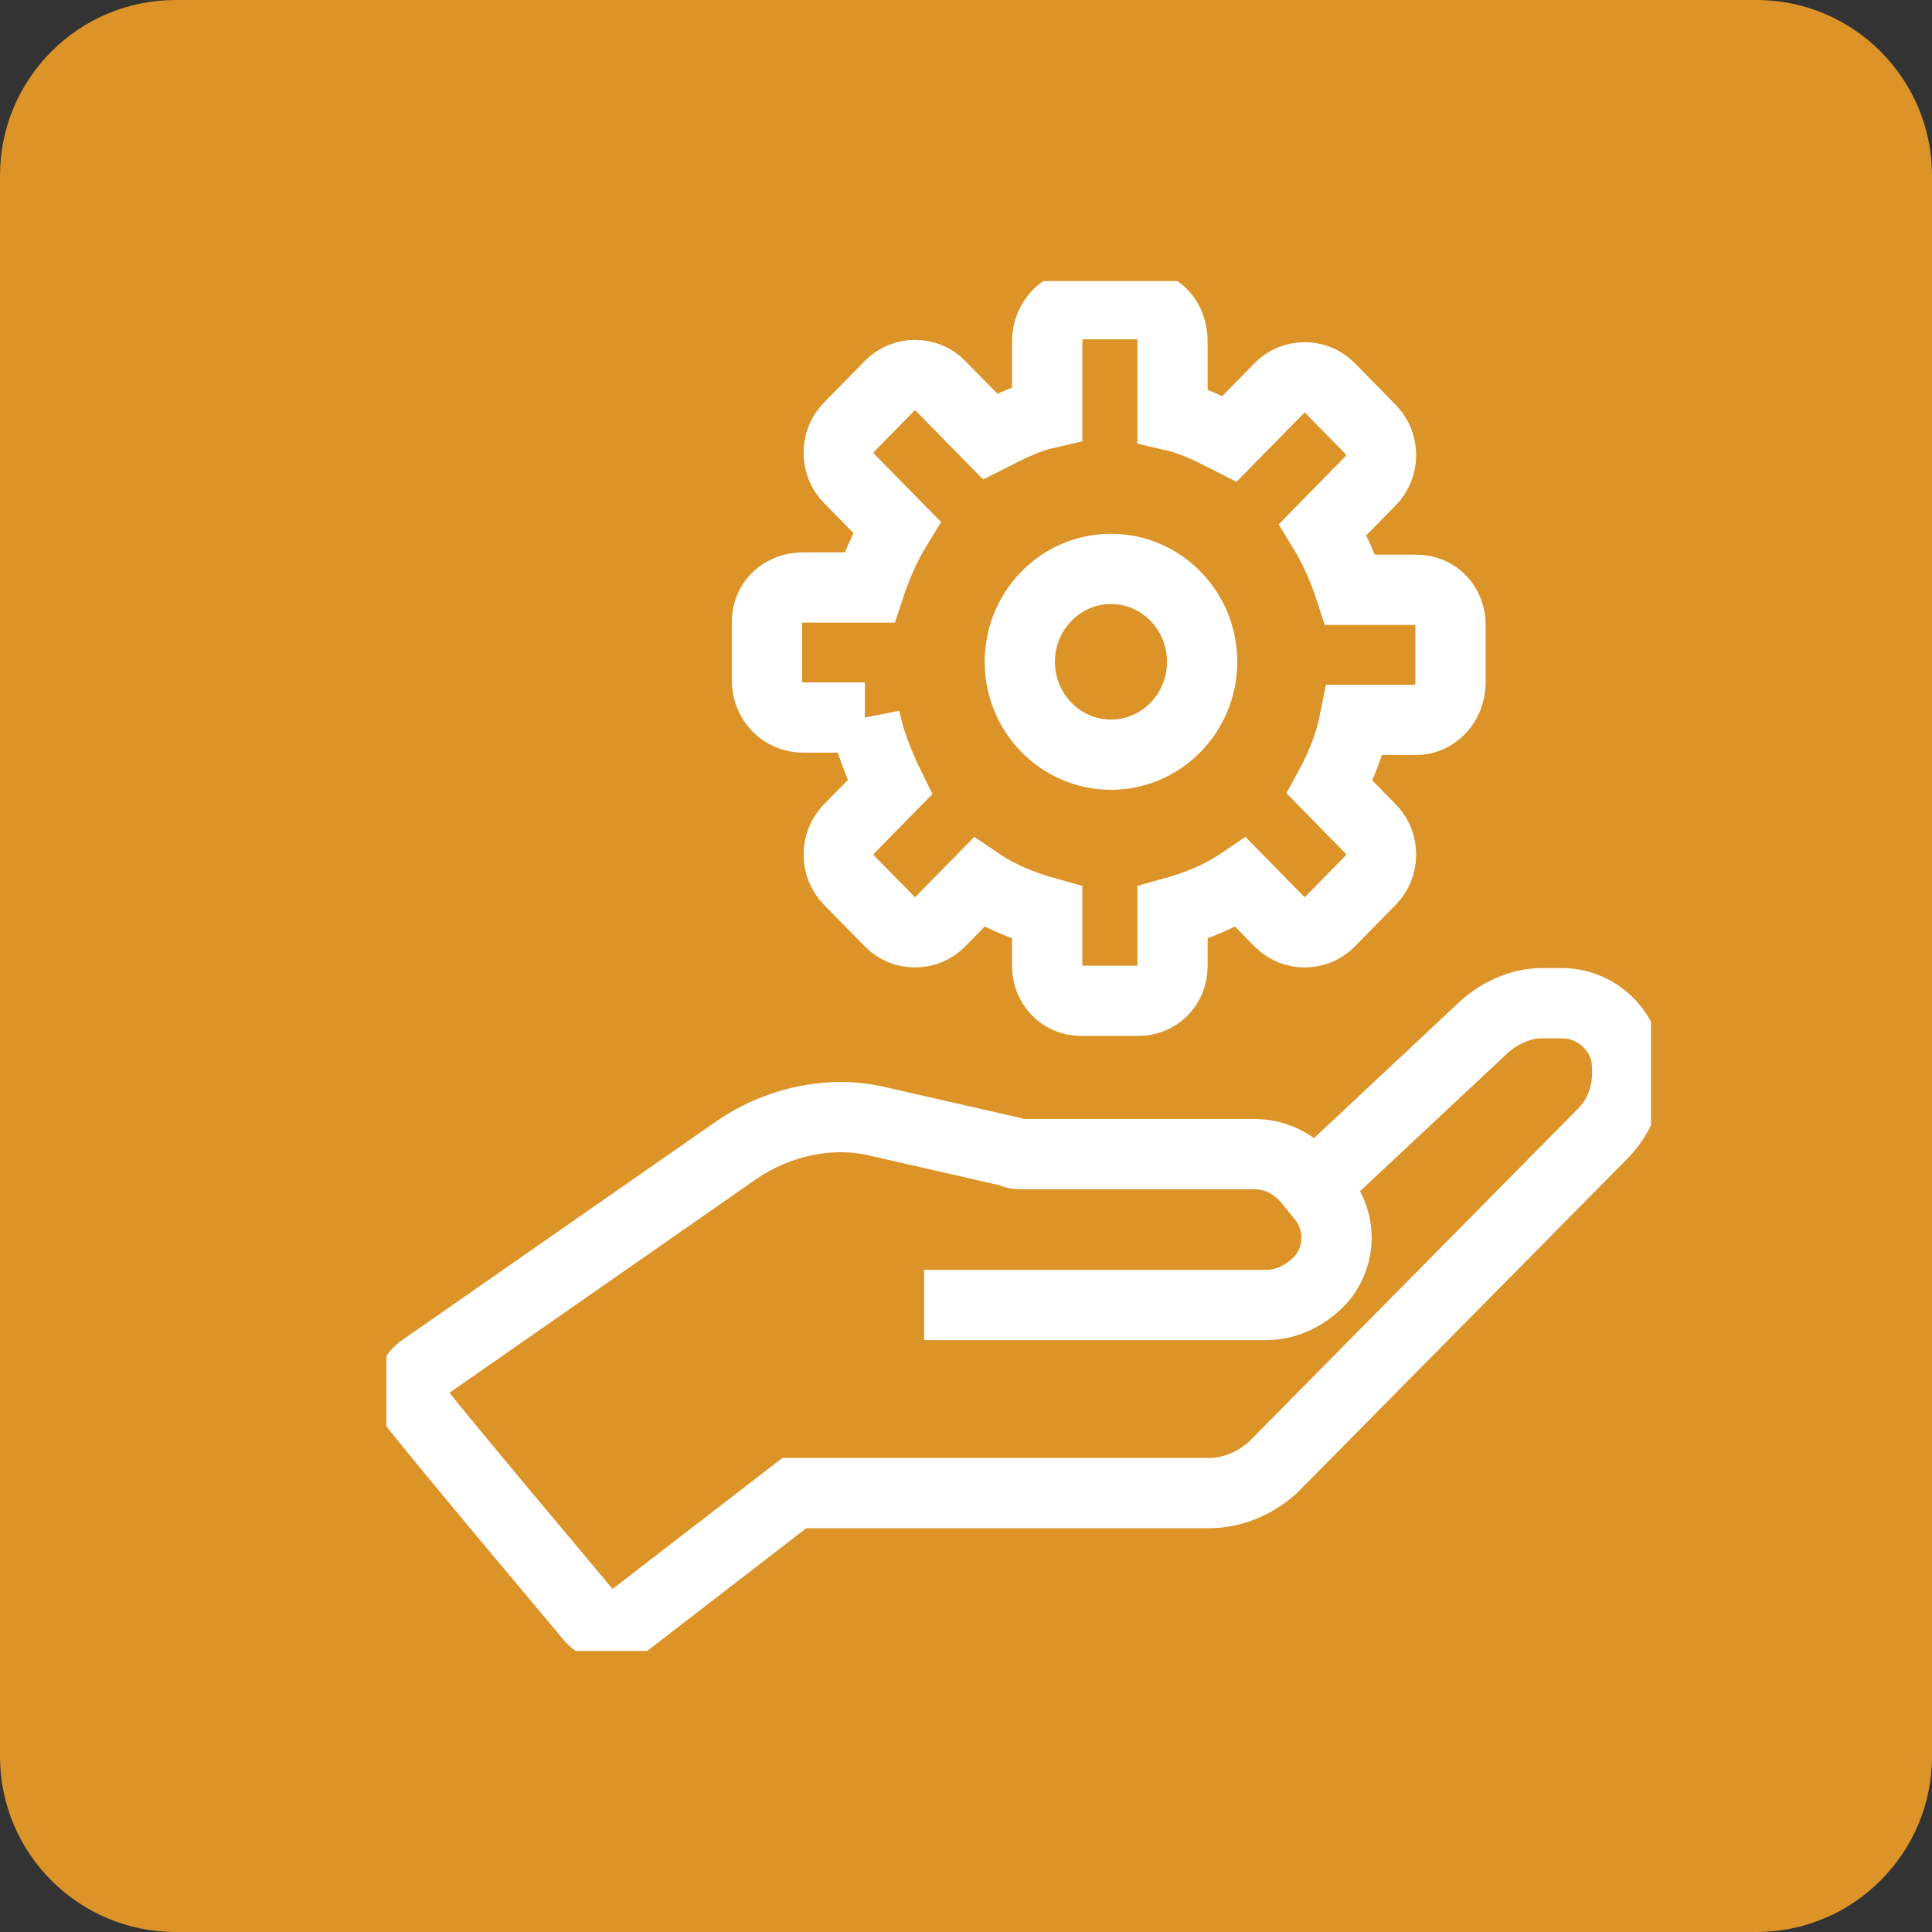 <svg fill="none" height="55" viewBox="0 0 55 55" width="55" xmlns="http://www.w3.org/2000/svg" xmlns:xlink="http://www.w3.org/1999/xlink"><rect x="0" y="0" width="55" height="55" fill="#333333" stroke="none"/><clipPath id="a"><path d="m11 8h36v39h-36z"/></clipPath><path d="m0 5c0-2.761 2.239-5 5-5h45c2.761 0 5 2.239 5 5v45c0 2.761-2.239 5-5 5h-45c-2.761 0-5-2.239-5-5z" fill="#dc9327"/><g clip-path="url(#a)" stroke="#fff" stroke-miterlimit="10" stroke-width="2"><path d="m26.308 37.151h9.73c.649 0 1.232-.331 1.622-.793.519-.661.519-1.586 0-2.247l-.324-.397c-.389-.529-.973-.859-1.622-.859h-6.616c-.13 0-.195 0-.324-.066l-3.762-.859c-1.362-.331-2.854 0-4.022.793l-9.016 6.28c-.324.264-.389.727-.13 1.058 1.103 1.388 3.892 4.693 4.995 6.015.26.264.649.331.973.132l4.8-3.702h11.805c.649 0 1.297-.264 1.816-.727l9.405-9.519c.584-.595.778-1.388.649-2.247-.195-.859-.973-1.454-1.816-1.454h-.584c-.584 0-1.167.264-1.622.661l-4.8 4.495"/><path d="m31.627 21.484c1.433 0 2.595-1.184 2.595-2.644 0-1.46-1.162-2.644-2.595-2.644-1.433 0-2.595 1.184-2.595 2.644 0 1.46 1.162 2.644 2.595 2.644z"/><path d="m24.622 20.427h-1.751c-.584 0-1.038-.463-1.038-1.058v-1.653c0-.595.454-.992 1.038-.992h1.881c.195-.595.454-1.19.778-1.719l-1.362-1.388c-.389-.397-.389-1.058 0-1.454l1.167-1.19c.389-.397 1.038-.397 1.427 0l1.427 1.454c.519-.264 1.038-.529 1.622-.661v-2.049c0-.595.454-1.058.973-1.058h1.622c.584 0 .973.463.973 1.058v2.115c.584.132 1.103.397 1.622.661l1.427-1.454c.389-.397 1.038-.397 1.427 0l1.168 1.19c.389.397.389 1.058 0 1.454l-1.362 1.388c.324.529.584 1.124.778 1.719h1.881c.584 0 .973.463.973.992v1.653c0 .595-.454 1.058-.973 1.058h-1.751c-.13.661-.389 1.322-.714 1.917l1.168 1.19c.389.397.389 1.058 0 1.454l-1.168 1.19c-.389.397-1.038.397-1.427 0l-1.103-1.124c-.584.397-1.232.661-1.946.859v1.52c0 .595-.454.992-.973.992h-1.622c-.584 0-.973-.463-.973-.992v-1.52c-.714-.198-1.362-.463-1.946-.859l-1.103 1.124c-.389.397-1.038.397-1.427 0l-1.167-1.19c-.389-.397-.389-1.058 0-1.454l1.167-1.19c-.324-.661-.584-1.322-.714-1.983z"/></g></svg>